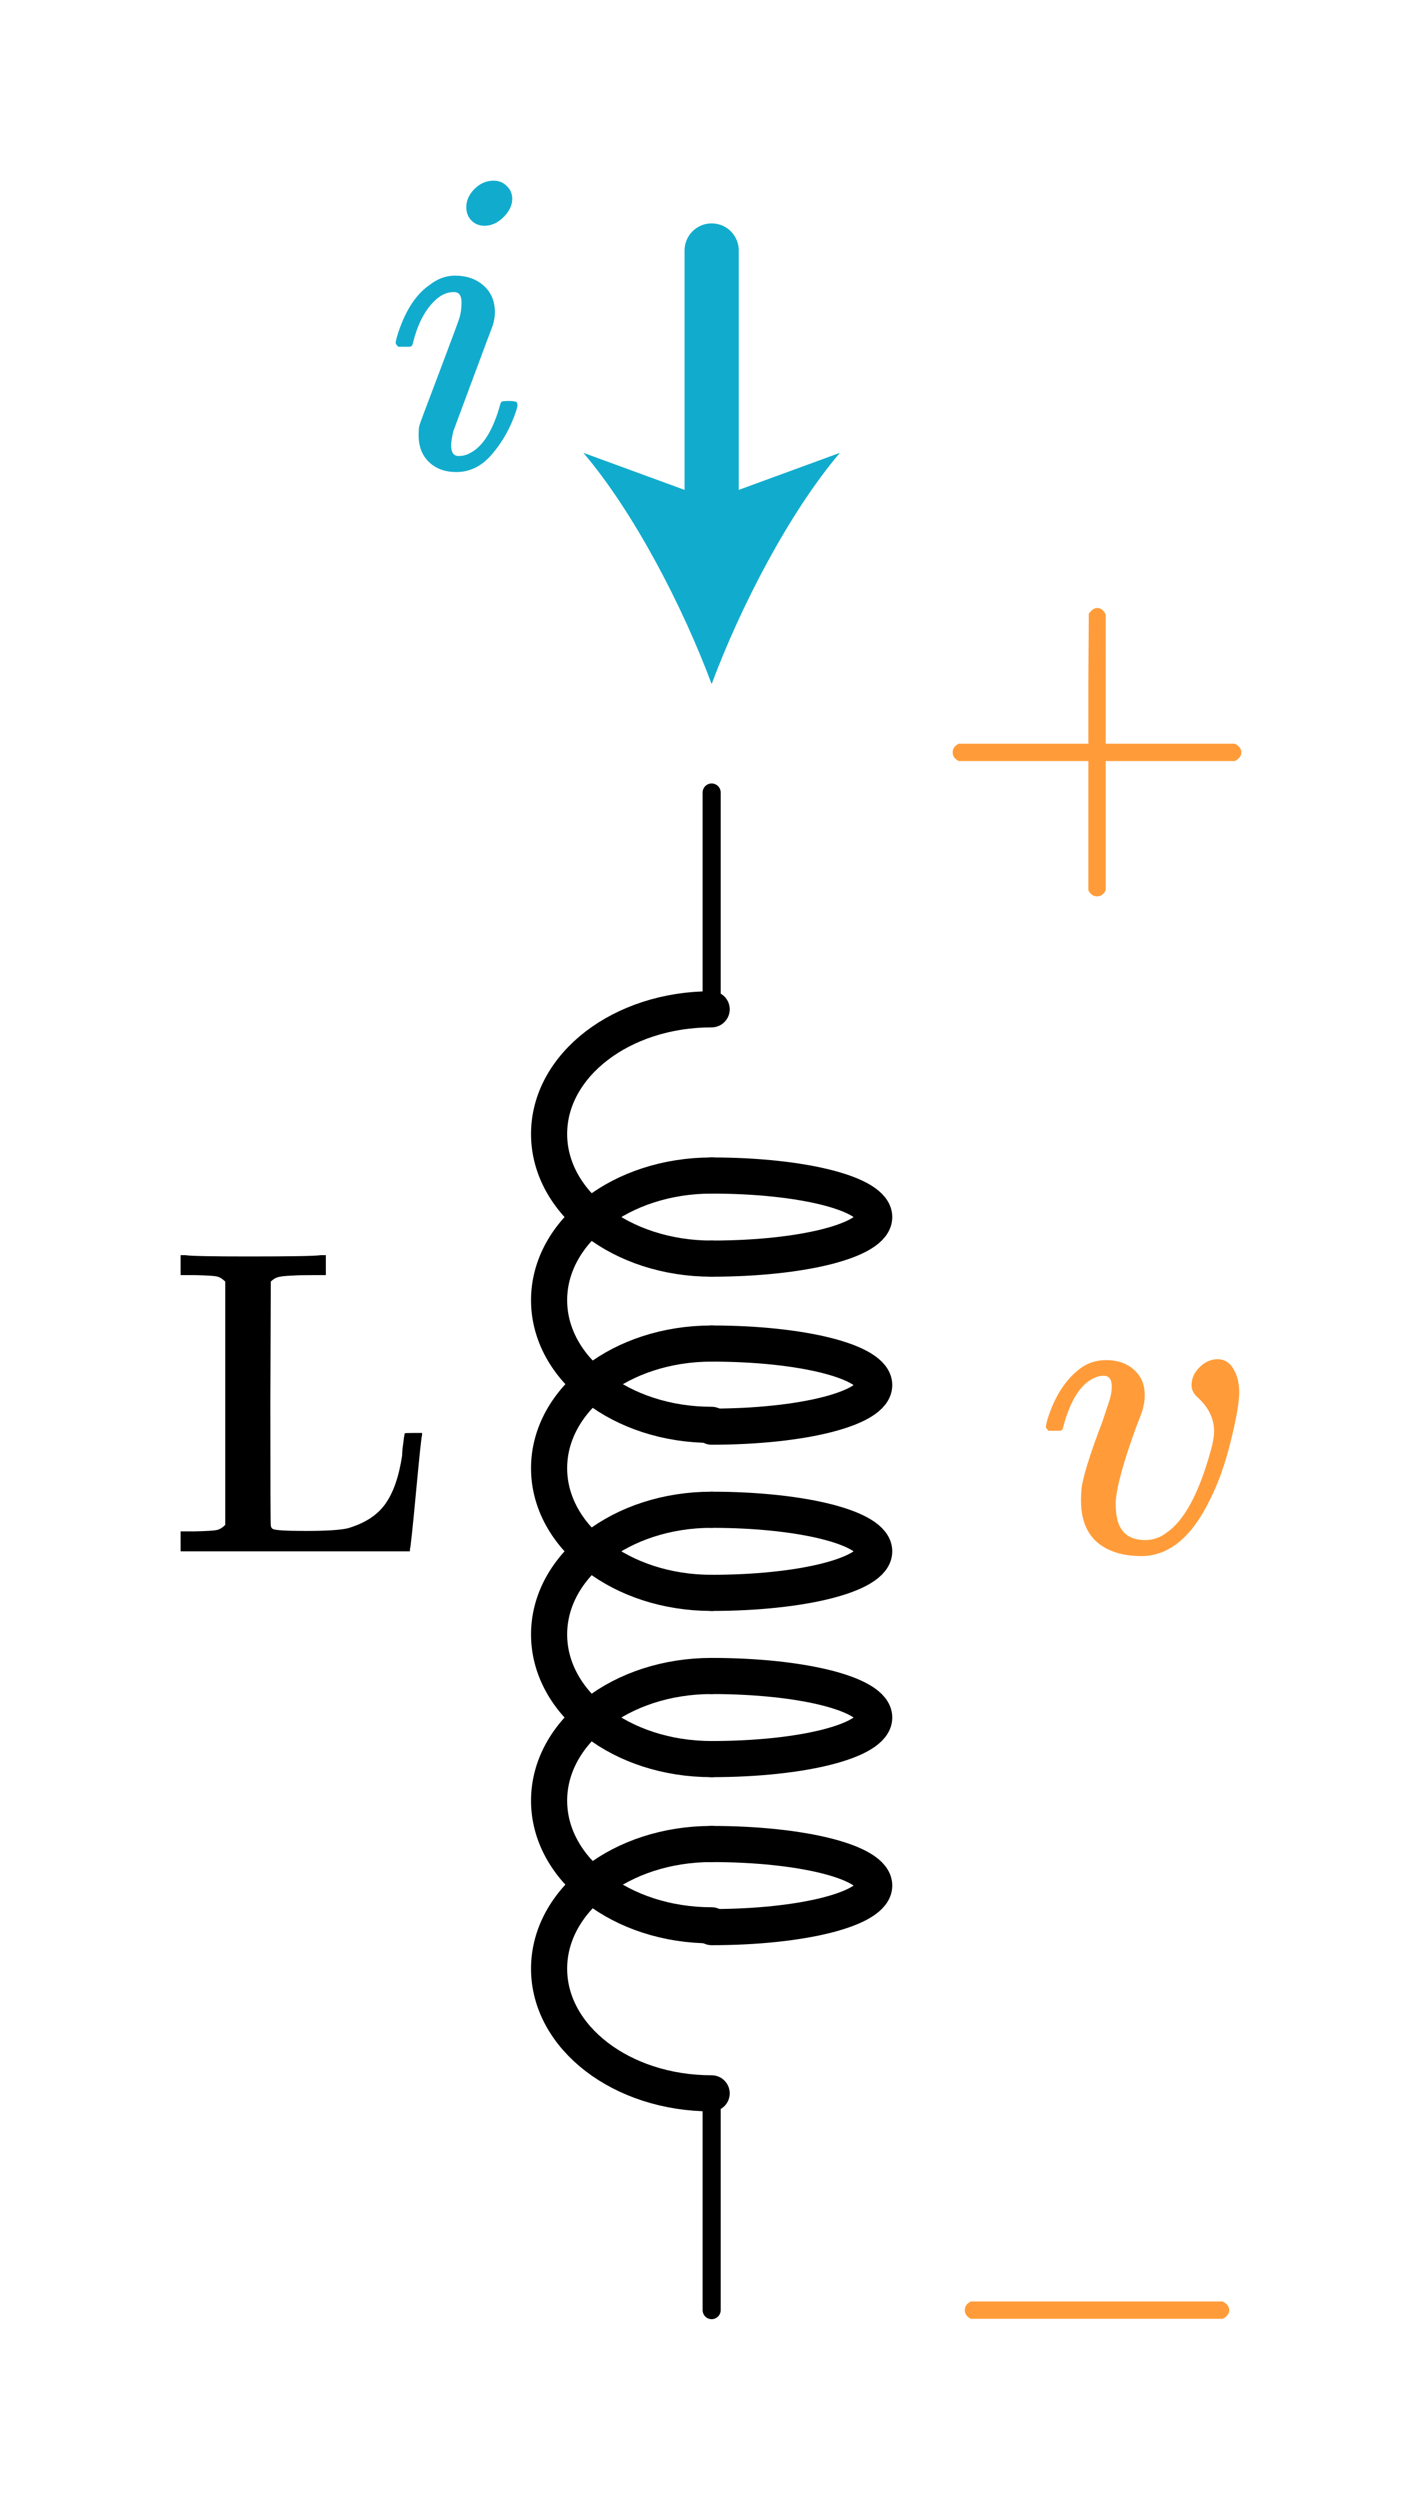 <?xml version="1.0" encoding="UTF-8" standalone="no"?>
<!-- Generator: Adobe Illustrator 19.1.0, SVG Export Plug-In . SVG Version: 6.00 Build 0)  -->

<svg
   xmlns:dc="http://purl.org/dc/elements/1.1/"
   xmlns:cc="http://creativecommons.org/ns#"
   xmlns:rdf="http://www.w3.org/1999/02/22-rdf-syntax-ns#"
   xmlns:svg="http://www.w3.org/2000/svg"
   xmlns="http://www.w3.org/2000/svg"
   xmlns:sodipodi="http://sodipodi.sourceforge.net/DTD/sodipodi-0.dtd"
   xmlns:inkscape="http://www.inkscape.org/namespaces/inkscape"
   version="1.1"
   id="Layer_1"
   x="0px"
   y="0px"
   viewBox="0 0 78.728 138.371"
   xml:space="preserve"
   sodipodi:docname="inductor_symbol2.svg"
   width="78.728"
   height="138.371"
   inkscape:version="0.92.2 5c3e80d, 2017-08-06"><defs
     id="defs2872" /><sodipodi:namedview
     pagecolor="#ffffff"
     bordercolor="#666666"
     borderopacity="1"
     objecttolerance="10"
     gridtolerance="10"
     guidetolerance="10"
     inkscape:pageopacity="0"
     inkscape:pageshadow="2"
     inkscape:window-width="640"
     inkscape:window-height="480"
     id="namedview2870"
     showgrid="false"
     fit-margin-top="10"
     fit-margin-left="10"
     fit-margin-bottom="10"
     fit-margin-right="10"
     inkscape:zoom="3.7146425"
     inkscape:cx="39.364002"
     inkscape:cy="69.185661"
     inkscape:current-layer="Layer_1" /><style
     type="text/css"
     id="style2817">
	.st0{fill:none;stroke:#E8C11C;stroke-miterlimit:10;}
	.st1{fill:none;stroke:#11ACCD;stroke-width:3;stroke-linecap:round;stroke-miterlimit:10;}
	.st2{fill:#11ACCD;}
	.st3{fill:none;stroke:#11ACCD;stroke-width:4;stroke-miterlimit:10;}
	.st4{fill:none;stroke:#BABEC2;stroke-linecap:round;stroke-miterlimit:10;}
	.st5{fill:none;stroke:#11ACCD;stroke-width:6;stroke-miterlimit:10;}
	.st6{fill:none;stroke:#000000;stroke-linecap:round;stroke-linejoin:round;stroke-miterlimit:10;}
	.st7{fill:none;stroke:#000000;stroke-width:2;stroke-linecap:round;stroke-linejoin:round;stroke-miterlimit:10;}
	.st8{fill:none;stroke:#000000;stroke-width:2;stroke-miterlimit:10;}
	.st9{fill:none;stroke:#000000;stroke-linecap:round;stroke-miterlimit:10;}
	.st10{fill:none;stroke:#000000;stroke-width:1.5;stroke-miterlimit:10;}
	.st11{fill:none;stroke:#000000;stroke-width:2;stroke-linecap:round;stroke-miterlimit:10;}
	.st12{fill:none;}
	.st13{stroke:#000000;stroke-linecap:round;stroke-linejoin:round;stroke-miterlimit:10;}
	.st14{fill:none;stroke:#000000;stroke-miterlimit:10;}
	.st15{fill:#FFFFFF;stroke:#000000;stroke-miterlimit:10;}
	.st16{fill:#1FAB54;}
	.st17{font-family:'KaTeX_Main-Italic';}
	.st18{font-size:18px;}
	.st19{fill:none;stroke:#000000;stroke-width:5;stroke-miterlimit:10;}
	.st20{fill:none;stroke:#000000;stroke-width:4;stroke-miterlimit:10;}
	.st21{fill:#FF9C39;}
	.st22{fill:#E8C11C;}
	.st23{fill:none;stroke:#E8C11C;stroke-linecap:round;stroke-miterlimit:10;}
	.st24{fill:#BABEC2;stroke:#BABEC2;stroke-linecap:round;stroke-linejoin:round;stroke-miterlimit:10;}
	.st25{fill:#BABEC2;stroke:#BABEC2;stroke-miterlimit:10;}
	.st26{fill:none;stroke:#BABEC2;stroke-linecap:round;stroke-linejoin:round;stroke-miterlimit:10;}
	.st27{fill:none;stroke:#1FAB54;stroke-width:2;stroke-linecap:round;stroke-miterlimit:10;}
	.st28{font-family:'KaTeX_Main-Regular';}
	.st29{font-size:21px;}
	.st30{fill:none;stroke:#BABEC2;stroke-width:2;stroke-linecap:round;stroke-miterlimit:10;}
	.st31{fill:#BABEC2;}
	.st32{fill:none;stroke:#BABEC2;stroke-width:2;stroke-miterlimit:10;}
	.st33{fill:none;stroke:#BABEC2;stroke-width:2;stroke-linecap:round;stroke-linejoin:round;stroke-miterlimit:10;}
	.st34{opacity:0.1;fill:none;stroke:#000000;stroke-width:2;enable-background:new    ;}
	.st35{fill:none;stroke:#000000;stroke-width:2;stroke-linecap:round;stroke-linejoin:round;}
	.st36{fill:none;stroke:#000000;stroke-width:2;}
	.st37{fill:none;stroke:#000000;}
	.st38{clip-path:url(#SVGID_2_);fill:none;stroke:#29ABCA;stroke-width:5;}
	.st39{clip-path:url(#SVGID_4_);fill:none;stroke:#29ABCA;stroke-width:5;}
	.st40{clip-path:url(#SVGID_6_);fill:none;stroke:#E1A158;stroke-width:5;}
	.st41{clip-path:url(#SVGID_8_);fill:none;stroke:#E1A158;stroke-width:5;}
	.st42{clip-path:url(#SVGID_10_);fill:none;stroke:#E1A158;stroke-width:5;}
	.st43{fill:#E07D10;}
	.st44{fill:none;stroke:#FF9C39;stroke-width:2;stroke-linecap:round;stroke-miterlimit:10;}
	.st45{fill:none;stroke:#E07D10;stroke-width:2;stroke-linecap:round;stroke-miterlimit:10;}
	.st46{fill:none;stroke:#000000;stroke-width:4;stroke-linecap:round;stroke-miterlimit:10;}
	.st47{fill:none;stroke:#11ACCD;stroke-width:4;stroke-linecap:round;stroke-miterlimit:10;}
	.st48{fill:none;stroke:#E8C11C;stroke-width:2;stroke-miterlimit:10;}
</style><g
     id="g2847"
     transform="translate(3.4,7.864)"><line
       class="st9"
       x1="36"
       y1="108"
       x2="36"
       y2="120"
       id="line2819"
       style="fill:none;stroke:#000000;stroke-linecap:round;stroke-miterlimit:10" /><path
       class="st11"
       d="m 36,94.2 c -5,0 -9,3.1 -9,6.9 0,3.8 4,6.9 9,6.9"
       id="path2821"
       inkscape:connector-curvature="0"
       style="fill:none;stroke:#000000;stroke-width:2;stroke-linecap:round;stroke-miterlimit:10" /><path
       class="st11"
       d="m 36,94.2 c 5,0 9,1 9,2.3 0,1.3 -4,2.3 -9,2.3"
       id="path2823"
       inkscape:connector-curvature="0"
       style="fill:none;stroke:#000000;stroke-width:2;stroke-linecap:round;stroke-miterlimit:10" /><path
       class="st11"
       d="m 36,84.9 c -5,0 -9,3.1 -9,6.9 0,3.8 4,6.9 9,6.9"
       id="path2825"
       inkscape:connector-curvature="0"
       style="fill:none;stroke:#000000;stroke-width:2;stroke-linecap:round;stroke-miterlimit:10" /><path
       class="st11"
       d="m 36,84.9 c 5,0 9,1 9,2.3 0,1.3 -4,2.3 -9,2.3"
       id="path2827"
       inkscape:connector-curvature="0"
       style="fill:none;stroke:#000000;stroke-width:2;stroke-linecap:round;stroke-miterlimit:10" /><path
       class="st11"
       d="m 36,75.7 c -5,0 -9,3.1 -9,6.9 0,3.8 4,6.9 9,6.9"
       id="path2829"
       inkscape:connector-curvature="0"
       style="fill:none;stroke:#000000;stroke-width:2;stroke-linecap:round;stroke-miterlimit:10" /><path
       class="st11"
       d="m 36,75.7 c 5,0 9,1 9,2.3 0,1.3 -4,2.3 -9,2.3"
       id="path2831"
       inkscape:connector-curvature="0"
       style="fill:none;stroke:#000000;stroke-width:2;stroke-linecap:round;stroke-miterlimit:10" /><path
       class="st11"
       d="m 36,66.5 c -5,0 -9,3.1 -9,6.9 0,3.8 4,6.9 9,6.9"
       id="path2833"
       inkscape:connector-curvature="0"
       style="fill:none;stroke:#000000;stroke-width:2;stroke-linecap:round;stroke-miterlimit:10" /><path
       class="st11"
       d="m 36,66.5 c 5,0 9,1 9,2.3 0,1.3 -4,2.3 -9,2.3"
       id="path2835"
       inkscape:connector-curvature="0"
       style="fill:none;stroke:#000000;stroke-width:2;stroke-linecap:round;stroke-miterlimit:10" /><path
       class="st11"
       d="m 36,57.2 c 5,0 9,1 9,2.3 0,1.3 -4,2.3 -9,2.3"
       id="path2837"
       inkscape:connector-curvature="0"
       style="fill:none;stroke:#000000;stroke-width:2;stroke-linecap:round;stroke-miterlimit:10" /><path
       class="st11"
       d="m 36,57.2 c -5,0 -9,3.1 -9,6.9 0,3.8 4,6.9 9,6.9"
       id="path2839"
       inkscape:connector-curvature="0"
       style="fill:none;stroke:#000000;stroke-width:2;stroke-linecap:round;stroke-miterlimit:10" /><path
       class="st11"
       d="m 36,48 c -5,0 -9,3.1 -9,6.9 0,3.8 4,6.9 9,6.9"
       id="path2841"
       inkscape:connector-curvature="0"
       style="fill:none;stroke:#000000;stroke-width:2;stroke-linecap:round;stroke-miterlimit:10" /><line
       class="st9"
       x1="36"
       y1="36"
       x2="36"
       y2="48"
       id="line2843"
       style="fill:none;stroke:#000000;stroke-linecap:round;stroke-miterlimit:10" /><rect
       x="24"
       y="36"
       class="st12"
       width="24"
       height="84"
       id="rect2845"
       style="fill:none" /></g><g
     id="g2857"
     transform="translate(3.4,7.864)"><g
       id="g2855"><line
         class="st1"
         x1="36"
         y1="6"
         x2="36"
         y2="20.9"
         id="line2849"
         style="fill:none;stroke:#11accd;stroke-width:3;stroke-linecap:round;stroke-miterlimit:10" /><g
         id="g2853"><path
           class="st2"
           d="M 36,30 C 34.4,25.7 31.7,20.5 28.9,17.2 l 7.1,2.6 7.1,-2.6 C 40.3,20.5 37.6,25.7 36,30 Z"
           id="path2851"
           inkscape:connector-curvature="0"
           style="fill:#11accd" /></g></g></g><g
     aria-label="i"
     style="font-style:normal;font-variant:normal;font-weight:normal;font-stretch:normal;font-size:24px;font-family:KaTeX_Math;-inkscape-font-specification:'KaTeX_Math, Normal';font-variant-ligatures:normal;font-variant-caps:normal;font-variant-numeric:normal;font-feature-settings:normal;text-align:start;writing-mode:lr-tb;text-anchor:start;fill:#11accd"
     id="text2859"><path
       d="m 25.816,11.464 q 0,-0.552 0.456,-1.008 0.456,-0.456 1.056,-0.456 0.432,0 0.72,0.288 0.312,0.288 0.312,0.72 0,0.528 -0.48,1.008 -0.48,0.48 -1.056,0.48 -0.432,0 -0.72,-0.288 -0.288,-0.288 -0.288,-0.744 z m -0.552,14.664 q -0.936,0 -1.512,-0.552 -0.576,-0.552 -0.576,-1.488 0,-0.408 0.048,-0.552 0,-0.048 1.104,-2.952 1.104,-2.928 1.104,-2.976 0.12,-0.384 0.12,-0.864 0,-0.576 -0.408,-0.576 h -0.048 q -0.576,0 -1.104,0.552 -0.768,0.792 -1.128,2.256 0,0.024 -0.024,0.096 -0.024,0.048 -0.048,0.072 0,0 -0.024,0.024 -0.024,0.024 -0.096,0.024 -0.048,0 -0.096,0 -0.048,0 -0.192,0 h -0.336 q -0.144,-0.144 -0.144,-0.216 0,-0.072 0.072,-0.336 0.624,-2.064 1.824,-2.88 0.648,-0.504 1.392,-0.504 0.96,0 1.584,0.552 0.624,0.552 0.624,1.488 0,0.312 -0.12,0.72 -0.024,0.048 -1.104,2.952 l -1.08,2.904 q -0.12,0.528 -0.12,0.768 0,0.6 0.408,0.6 0.336,0 0.6,-0.144 1.056,-0.504 1.656,-2.52 0.072,-0.288 0.12,-0.336 0.072,-0.048 0.408,-0.048 0.216,0 0.288,0.024 0.096,0 0.144,0.048 0.048,0.048 0.048,0.168 0,0.096 -0.072,0.312 -0.456,1.368 -1.32,2.376 -0.84,1.008 -1.992,1.008 z"
       style="font-style:normal;font-variant:normal;font-weight:normal;font-stretch:normal;font-size:24px;font-family:KaTeX_Math;-inkscape-font-specification:'KaTeX_Math, Normal';font-variant-ligatures:normal;font-variant-caps:normal;font-variant-numeric:normal;font-feature-settings:normal;text-align:start;writing-mode:lr-tb;text-anchor:start;fill:#11accd"
       id="path2888" /></g><g
     aria-label="v"
     style="font-style:normal;font-variant:normal;font-weight:normal;font-stretch:normal;font-size:24px;font-family:KaTeX_Math;-inkscape-font-specification:'KaTeX_Math, Normal';font-variant-ligatures:normal;font-variant-caps:normal;font-variant-numeric:normal;font-feature-settings:normal;text-align:start;writing-mode:lr-tb;text-anchor:start;fill:#ff9c39"
     id="text2861"><path
       d="m 63.184,86.128 q -1.536,0 -2.448,-0.768 -0.888,-0.792 -0.888,-2.304 0,-0.432 0.048,-0.816 0.216,-1.152 1.128,-3.528 l 0.384,-1.152 q 0.144,-0.432 0.144,-0.816 0,-0.6 -0.456,-0.6 -0.168,0 -0.384,0.072 -1.224,0.432 -1.848,2.76 0,0.024 -0.024,0.096 -0.024,0.048 -0.048,0.072 0,0 -0.024,0.024 -0.024,0.024 -0.096,0.024 -0.048,0 -0.096,0 -0.048,0 -0.192,0 h -0.336 q -0.144,-0.144 -0.144,-0.216 0,-0.072 0.072,-0.36 0.576,-1.896 1.776,-2.832 0.648,-0.504 1.488,-0.504 0.936,0 1.536,0.528 0.6,0.528 0.6,1.392 0,0.408 -0.072,0.624 0,0.168 -0.36,1.056 -1.104,3 -1.176,4.272 0,0.648 0.12,1.056 0.312,1.032 1.512,1.032 0.648,0 1.152,-0.384 1.488,-0.984 2.472,-4.536 0.192,-0.672 0.192,-1.104 0,-1.056 -0.936,-1.896 -0.312,-0.288 -0.312,-0.648 0,-0.552 0.432,-0.984 0.456,-0.456 1.008,-0.456 0.576,0 0.888,0.552 0.312,0.528 0.312,1.272 0,0.84 -0.48,2.76 -0.456,1.848 -1.152,3.216 -1.512,3.096 -3.792,3.096 z"
       style="font-style:normal;font-variant:normal;font-weight:normal;font-stretch:normal;font-size:24px;font-family:KaTeX_Math;-inkscape-font-specification:'KaTeX_Math, Normal';font-variant-ligatures:normal;font-variant-caps:normal;font-variant-numeric:normal;font-feature-settings:normal;text-align:start;writing-mode:lr-tb;text-anchor:start;fill:#ff9c39"
       id="path2885" /></g><g
     aria-label="+"
     style="font-style:normal;font-variant:normal;font-weight:normal;font-stretch:normal;font-size:24px;font-family:KaTeX_Main;-inkscape-font-specification:'KaTeX_Main, Normal';font-variant-ligatures:normal;font-variant-caps:normal;font-variant-numeric:normal;font-feature-settings:normal;text-align:start;writing-mode:lr-tb;text-anchor:start;fill:#ff9c39"
     id="text2863"><path
       d="m 53.08,42.124 q -0.336,-0.168 -0.336,-0.48 0,-0.312 0.336,-0.48 h 7.176 v -3.6 l 0.024,-3.6 q 0.24,-0.312 0.456,-0.312 0.312,0 0.48,0.36 v 7.152 h 7.152 q 0.36,0.192 0.36,0.48 0,0.288 -0.36,0.48 h -7.152 v 7.152 q -0.168,0.336 -0.48,0.336 -0.312,0 -0.48,-0.336 v -7.152 z"
       style="font-style:normal;font-variant:normal;font-weight:normal;font-stretch:normal;font-size:24px;font-family:KaTeX_Main;-inkscape-font-specification:'KaTeX_Main, Normal';font-variant-ligatures:normal;font-variant-caps:normal;font-variant-numeric:normal;font-feature-settings:normal;text-align:start;writing-mode:lr-tb;text-anchor:start;fill:#ff9c39"
       id="path2882" /></g><g
     aria-label="−"
     style="font-style:normal;font-variant:normal;font-weight:normal;font-stretch:normal;font-size:24px;font-family:KaTeX_Main;-inkscape-font-specification:'KaTeX_Main, Normal';font-variant-ligatures:normal;font-variant-caps:normal;font-variant-numeric:normal;font-feature-settings:normal;text-align:start;writing-mode:lr-tb;text-anchor:start;fill:#ff9c39"
     id="text2865"><path
       d="m 53.752,128.344 q -0.336,-0.168 -0.336,-0.48 0,-0.312 0.336,-0.48 h 13.944 q 0.36,0.192 0.36,0.48 0,0.288 -0.36,0.48 z"
       style="font-style:normal;font-variant:normal;font-weight:normal;font-stretch:normal;font-size:24px;font-family:KaTeX_Main;-inkscape-font-specification:'KaTeX_Main, Normal';font-variant-ligatures:normal;font-variant-caps:normal;font-variant-numeric:normal;font-feature-settings:normal;text-align:start;writing-mode:lr-tb;text-anchor:start;fill:#ff9c39"
       id="path2879" /></g><g
     aria-label="L"
     style="font-style:normal;font-variant:normal;font-weight:normal;font-stretch:normal;font-size:24px;font-family:KaTeX_Main;-inkscape-font-specification:'KaTeX_Main, Normal';font-variant-ligatures:normal;font-variant-caps:normal;font-variant-numeric:normal;font-feature-settings:normal;text-align:start;writing-mode:lr-tb;text-anchor:start"
     id="text2867"><path
       d="m 12.472,70.936 q -0.24,-0.24 -0.48,-0.288 -0.216,-0.048 -1.2,-0.072 H 10 v -1.104 H 10.264 q 0.432,0.072 3.504,0.072 3.552,0 3.984,-0.072 h 0.288 v 1.104 h -0.648 q -0.888,0 -1.152,0.024 -0.672,0.024 -0.864,0.096 -0.192,0.048 -0.384,0.24 l -0.024,6.72 q 0,6.72 0.024,6.792 0.024,0.12 0.096,0.168 0.144,0.12 1.824,0.12 1.704,0 2.328,-0.144 1.416,-0.408 2.088,-1.344 0.672,-0.936 0.936,-2.688 0,-0.12 0.024,-0.408 0.048,-0.312 0.072,-0.552 0.048,-0.24 0.048,-0.264 0,-0.024 0.48,-0.024 h 0.48 v 0.12 q -0.048,0.072 -0.336,3.168 -0.288,3.072 -0.336,3.144 v 0.12 H 10 v -1.104 H 10.792 q 0.984,-0.024 1.2,-0.072 0.24,-0.048 0.48,-0.288 z"
       style="font-style:normal;font-variant:normal;font-weight:normal;font-stretch:normal;font-size:24px;font-family:KaTeX_Main;-inkscape-font-specification:'KaTeX_Main, Normal';font-variant-ligatures:normal;font-variant-caps:normal;font-variant-numeric:normal;font-feature-settings:normal;text-align:start;writing-mode:lr-tb;text-anchor:start"
       id="path2876" /></g></svg>